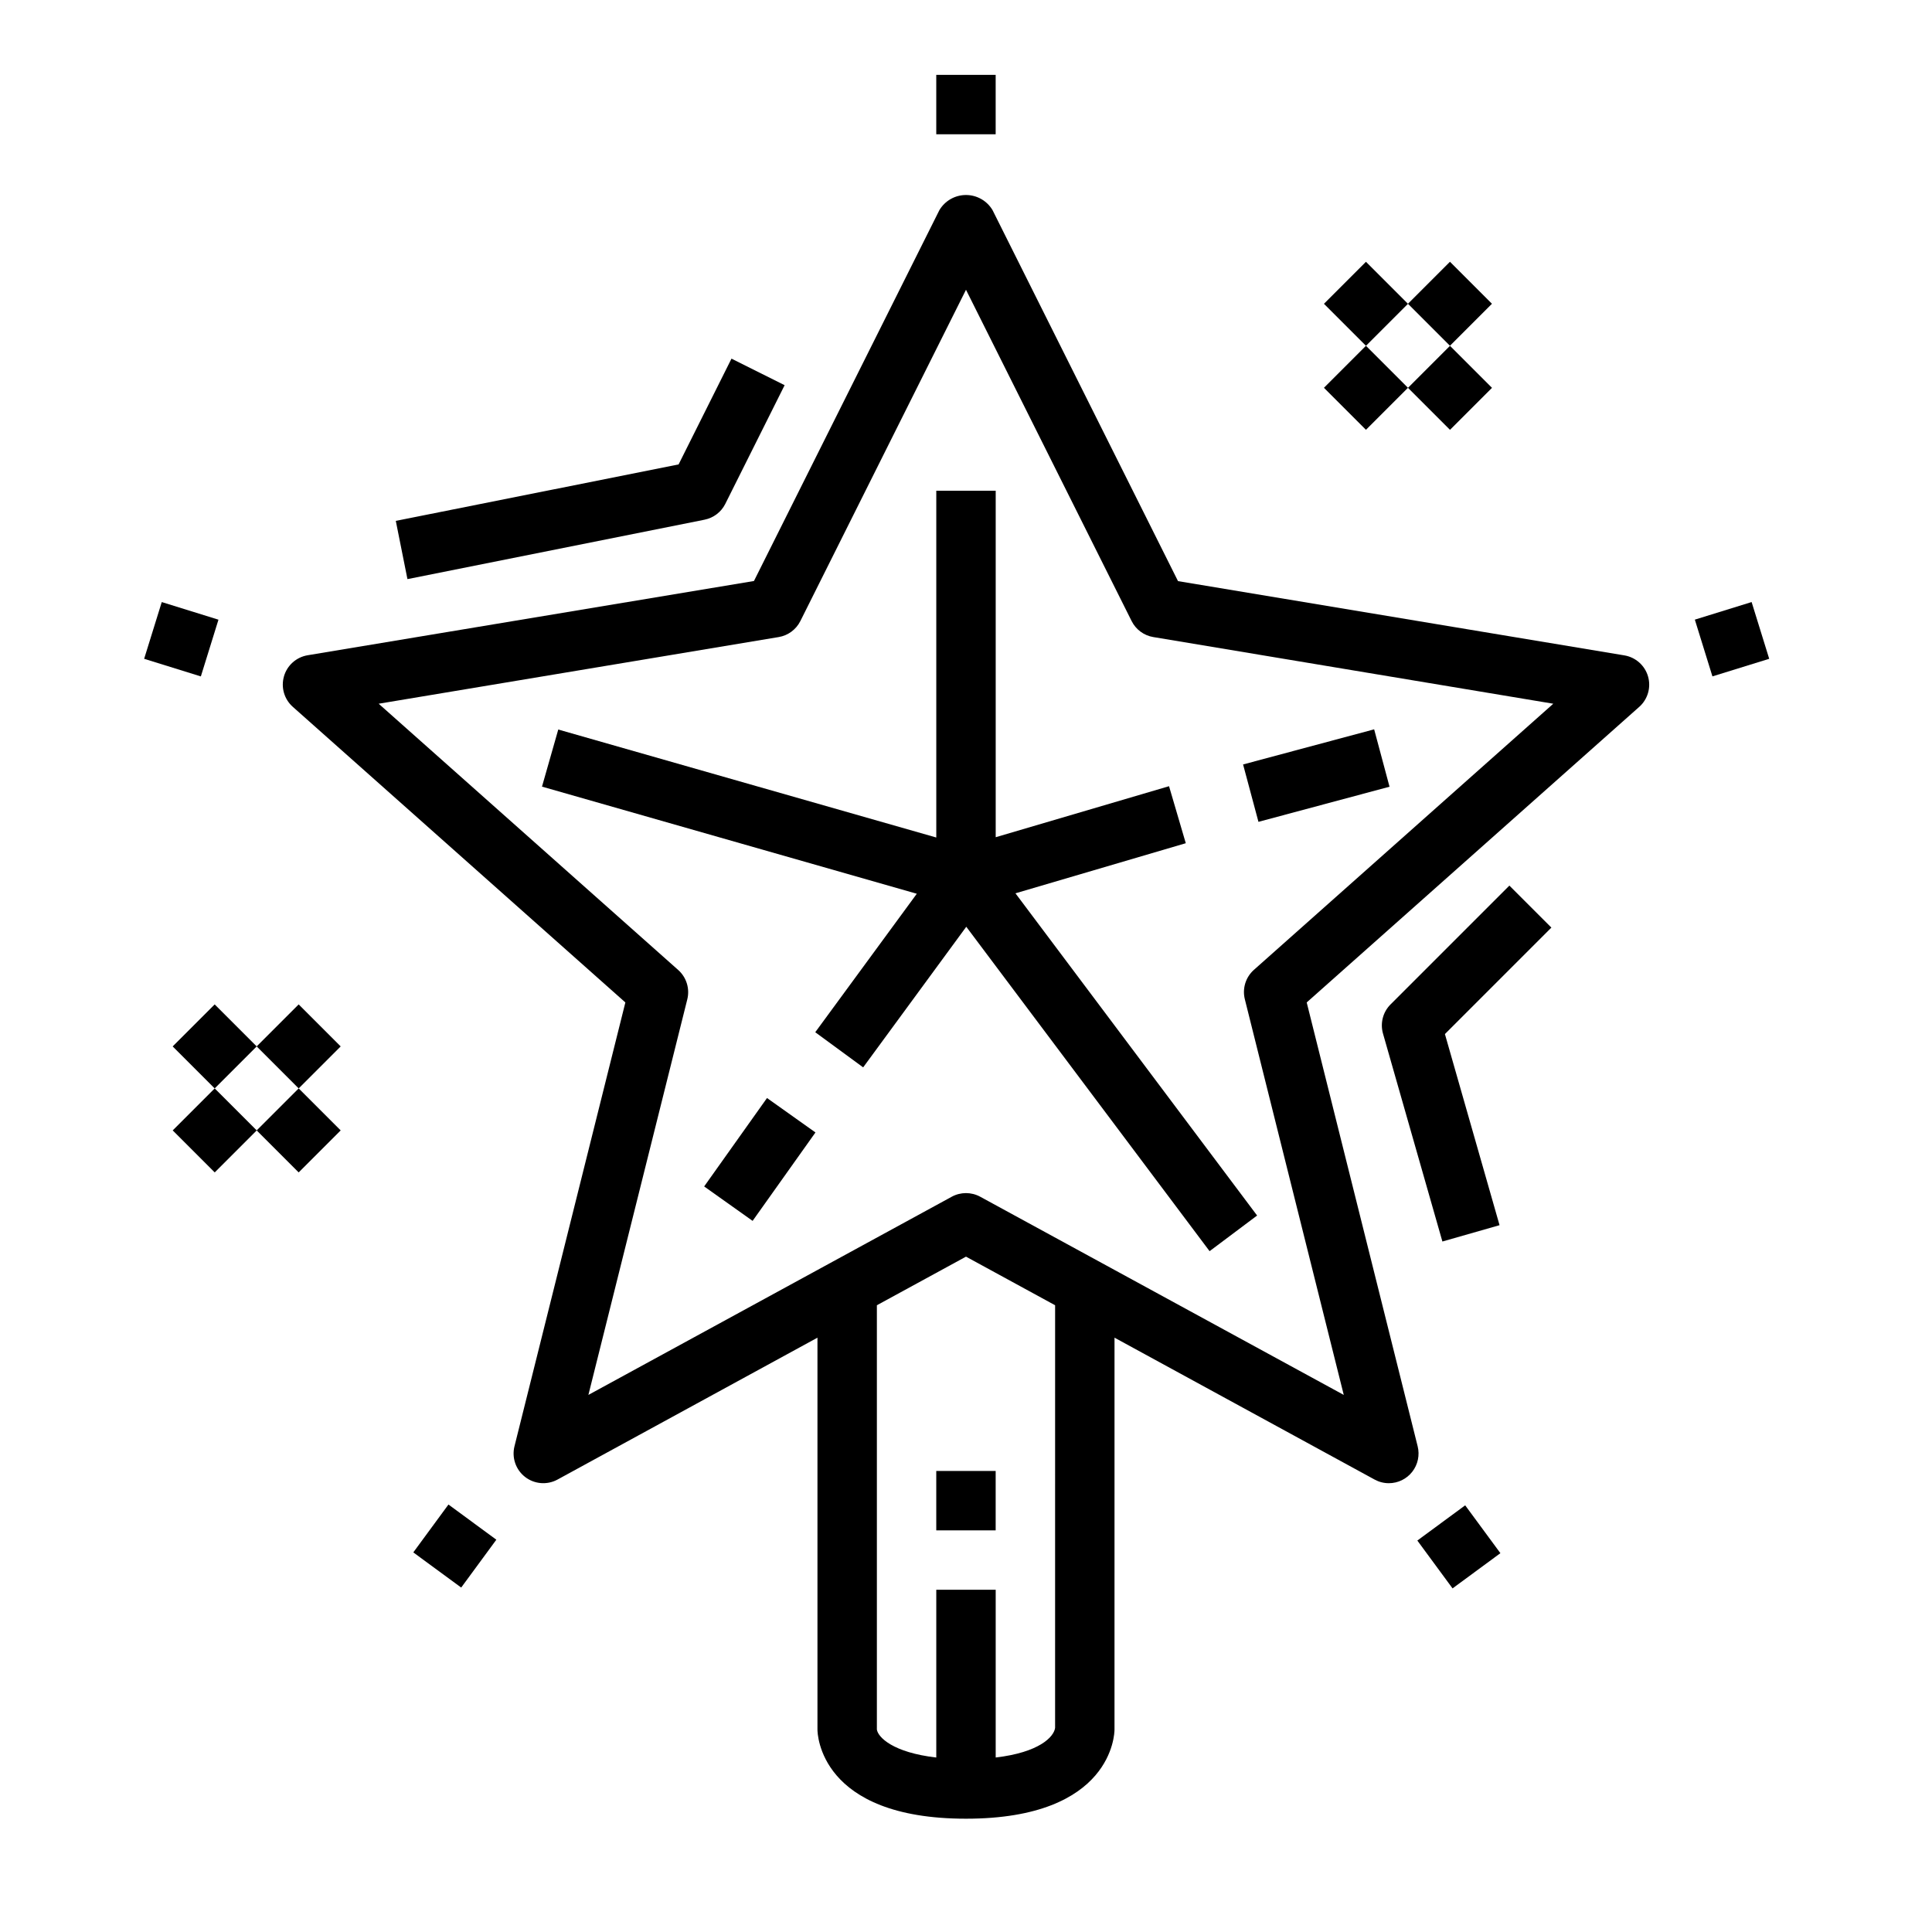 <?xml version="1.0" encoding="UTF-8"?>
<!-- The Best Svg Icon site in the world: iconSvg.co, Visit us! https://iconsvg.co -->
<svg fill="#000000" width="800px" height="800px" version="1.1" viewBox="144 144 512 512" xmlns="http://www.w3.org/2000/svg">
 <g>
  <path d="m212.02 421.31 11.133-11.133 11.133 11.133-11.133 11.133z"/>
  <path d="m189.77 443.57 11.133-11.133 11.133 11.133-11.133 11.133z"/>
  <path d="m189.76 421.31 11.133-11.133 11.133 11.133-11.133 11.133z"/>
  <path d="m212.02 443.57 11.133-11.133 11.133 11.133-11.133 11.133z"/>
  <path d="m517.12 224.5 11.133-11.133 11.133 11.133-11.133 11.133z"/>
  <path d="m494.86 246.77 11.133-11.133 11.133 11.133-11.133 11.133z"/>
  <path d="m494.86 224.51 11.133-11.133 11.133 11.133-11.133 11.133z"/>
  <path d="m517.13 246.78 11.133-11.133 11.133 11.133-11.133 11.133z"/>
  <path d="m219.25 323.26c-0.836 2.922 0.082 6.059 2.359 8.07l88.121 78.328-29.387 117.62c-0.758 3.031 0.348 6.223 2.816 8.133 2.473 1.914 5.84 2.184 8.582 0.691l68.895-37.605v103.86c0 0.969 0.449 23.617 39.359 23.617s39.359-22.648 39.359-23.617l0.004-103.86 68.934 37.605c1.152 0.633 2.449 0.965 3.766 0.961 2.422 0 4.711-1.117 6.203-3.027 1.492-1.914 2.019-4.406 1.43-6.758l-29.402-117.62 88.121-78.328v0.004c2.266-2.016 3.176-5.152 2.336-8.066s-3.281-5.086-6.273-5.586l-118.29-19.68-49.152-98.32c-1.477-2.484-4.152-4.004-7.039-4.004-2.891 0-5.566 1.52-7.043 4.004l-49.145 98.289-118.29 19.68c-3 0.504-5.441 2.688-6.273 5.613zm188.62 286.5v-44.453h-15.746v44.453c-11.508-1.324-15.438-5.383-15.742-7.406v-112.45l23.617-12.879 23.617 12.879-0.004 112c-0.305 2.394-4.234 6.512-15.742 7.852zm-57.52-296.93c2.484-0.41 4.625-1.988 5.754-4.242l43.895-87.797 43.895 87.797c1.125 2.254 3.266 3.832 5.754 4.242l105.99 17.664-79.375 70.559c-2.172 1.957-3.082 4.957-2.359 7.793l26.207 104.82-96.348-52.523c-2.348-1.281-5.188-1.281-7.535 0l-96.297 52.523 26.207-104.82c0.711-2.844-0.219-5.848-2.41-7.793l-79.375-70.559z"/>
  <path d="m473.43 346.59 34.734-9.309 4.074 15.207-34.734 9.309z"/>
  <path d="m330.61 458.42 16.656-23.434 12.84 9.125-16.656 23.434z"/>
  <path d="m360.05 417.55 12.699 9.312 27.324-37.262 64.48 85.973 12.594-9.445-64.039-85.391 45.137-13.277-4.438-15.109-45.934 13.52v-91.82h-15.746v91.898l-100.18-28.617-4.312 15.133 99.328 28.387z"/>
  <path d="m544 378.69-31.488 31.488c-2.023 2.023-2.789 4.981-2.004 7.731l15.742 55.105 15.145-4.328-14.477-50.648 28.215-28.215z"/>
  <path d="m336.19 277.57 15.742-31.488-14.082-7.039-14.02 28.039-74.941 14.957 3.086 15.43 78.719-15.742c2.375-0.469 4.402-2 5.496-4.156z"/>
  <path d="m392.12 163.84h15.742v15.742h-15.742z"/>
  <path d="m593.15 308.21 15.047-4.66 4.66 15.039-15.047 4.66z"/>
  <path d="m519.61 552.26 12.68-9.332 9.332 12.68-12.68 9.332z"/>
  <path d="m182.2 318.59 4.668-15.035 15.027 4.668-4.668 15.035z"/>
  <path d="m253.53 555.4 9.316-12.684 12.691 9.32-9.316 12.684z"/>
  <path d="m392.12 533.82h15.742v15.742h-15.742z"/>
 </g>
</svg>
